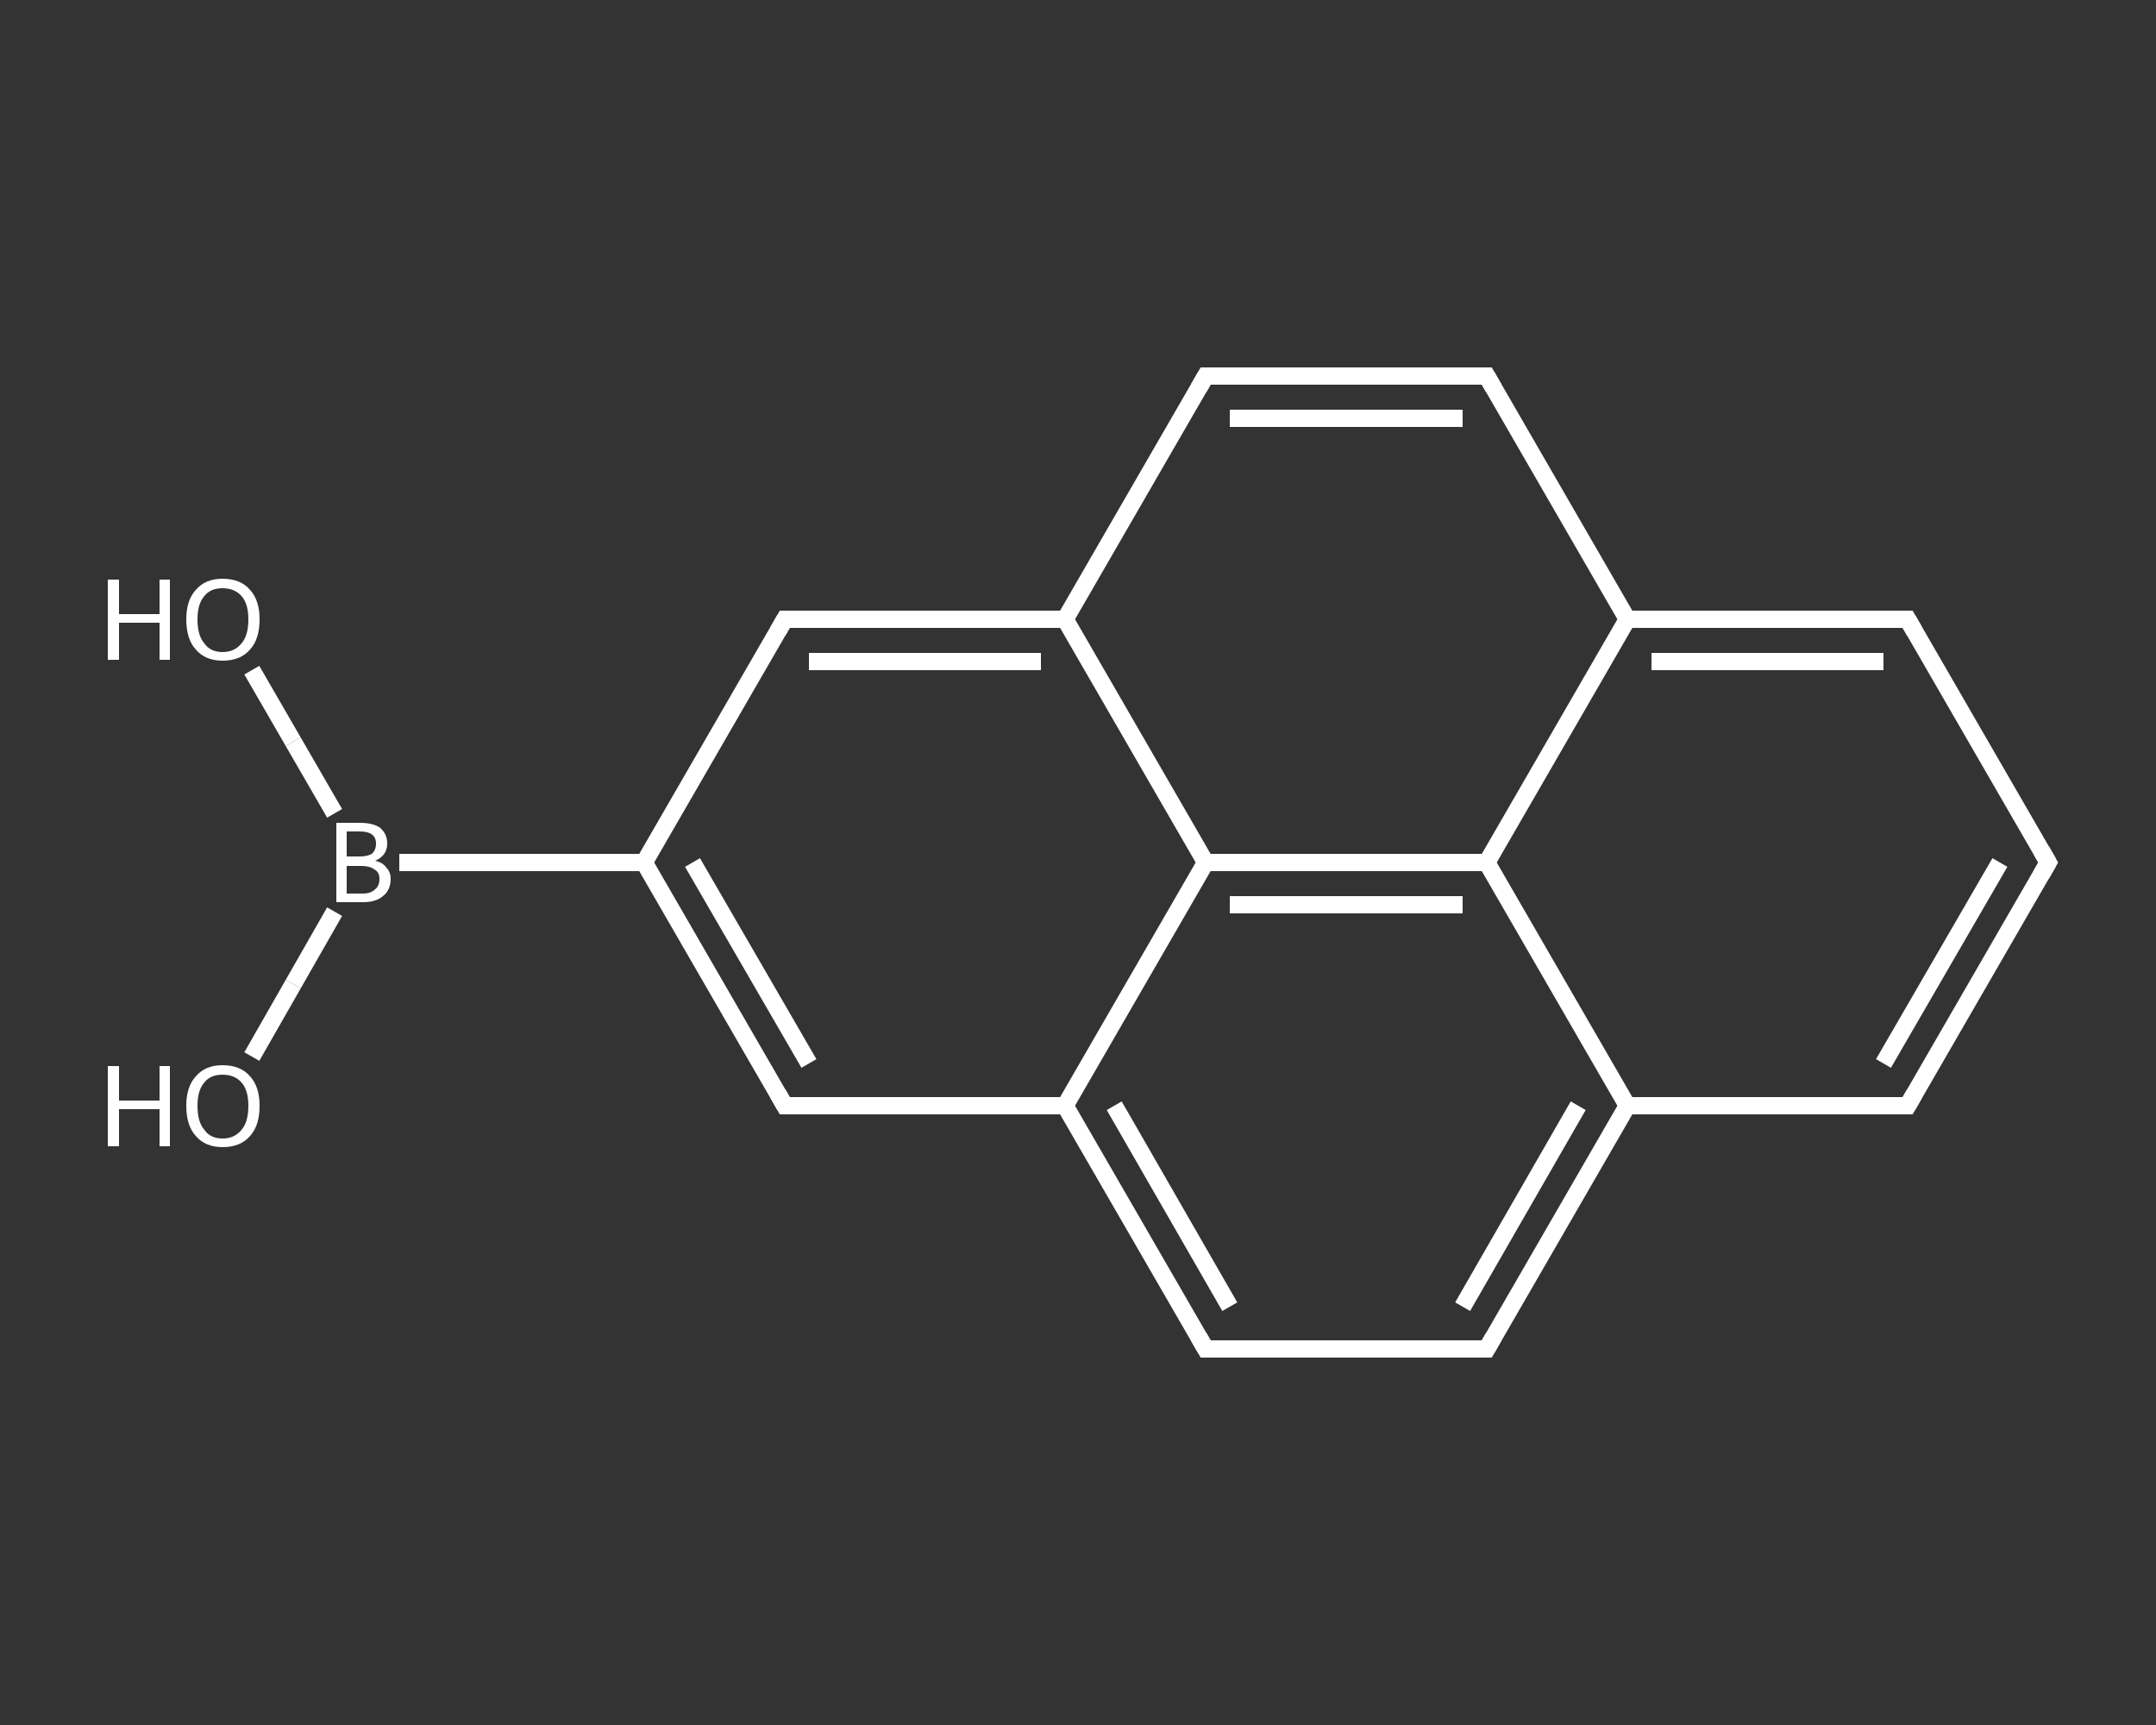 <?xml version='1.0' encoding='iso-8859-1'?>
<svg version='1.1' baseProfile='full'
              xmlns='http://www.w3.org/2000/svg'
                      xmlns:rdkit='http://www.rdkit.org/xml'
                      xmlns:xlink='http://www.w3.org/1999/xlink'
                  xml:space='preserve'
width='250px' height='200px' viewBox='0 0 250 200'>
<rect x="0" y="0" width="250" height="200" fill="#333333" stroke="none"/>
<!-- END OF HEADER -->
<rect style='opacity:1.0;fill:transparent;stroke:none' width='250.0' height='200.0' x='0.0' y='0.0'> </rect>
<path class='bond-0 atom-0 atom-1' d='M 29.2,77.7 L 34.0,86.0' style='fill:none;fill-rule:evenodd;stroke:#FFFFFF;stroke-width:2.0px;stroke-linecap:butt;stroke-linejoin:miter;stroke-opacity:1' />
<path class='bond-0 atom-0 atom-1' d='M 34.0,86.0 L 38.8,94.3' style='fill:none;fill-rule:evenodd;stroke:#FFFFFF;stroke-width:2.0px;stroke-linecap:butt;stroke-linejoin:miter;stroke-opacity:1' />
<path class='bond-1 atom-1 atom-2' d='M 38.8,105.7 L 34.0,114.1' style='fill:none;fill-rule:evenodd;stroke:#FFFFFF;stroke-width:2.0px;stroke-linecap:butt;stroke-linejoin:miter;stroke-opacity:1' />
<path class='bond-1 atom-1 atom-2' d='M 34.0,114.1 L 29.2,122.5' style='fill:none;fill-rule:evenodd;stroke:#FFFFFF;stroke-width:2.0px;stroke-linecap:butt;stroke-linejoin:miter;stroke-opacity:1' />
<path class='bond-2 atom-1 atom-3' d='M 46.3,100.0 L 74.7,100.0' style='fill:none;fill-rule:evenodd;stroke:#FFFFFF;stroke-width:2.0px;stroke-linecap:butt;stroke-linejoin:miter;stroke-opacity:1' />
<path class='bond-3 atom-3 atom-4' d='M 74.7,100.0 L 91.0,128.2' style='fill:none;fill-rule:evenodd;stroke:#FFFFFF;stroke-width:2.0px;stroke-linecap:butt;stroke-linejoin:miter;stroke-opacity:1' />
<path class='bond-3 atom-3 atom-4' d='M 80.3,100.0 L 93.8,123.3' style='fill:none;fill-rule:evenodd;stroke:#FFFFFF;stroke-width:2.0px;stroke-linecap:butt;stroke-linejoin:miter;stroke-opacity:1' />
<path class='bond-4 atom-4 atom-5' d='M 91.0,128.2 L 123.5,128.2' style='fill:none;fill-rule:evenodd;stroke:#FFFFFF;stroke-width:2.0px;stroke-linecap:butt;stroke-linejoin:miter;stroke-opacity:1' />
<path class='bond-5 atom-5 atom-6' d='M 123.5,128.2 L 139.8,156.4' style='fill:none;fill-rule:evenodd;stroke:#FFFFFF;stroke-width:2.0px;stroke-linecap:butt;stroke-linejoin:miter;stroke-opacity:1' />
<path class='bond-5 atom-5 atom-6' d='M 129.2,128.2 L 142.6,151.5' style='fill:none;fill-rule:evenodd;stroke:#FFFFFF;stroke-width:2.0px;stroke-linecap:butt;stroke-linejoin:miter;stroke-opacity:1' />
<path class='bond-6 atom-6 atom-7' d='M 139.8,156.4 L 172.4,156.4' style='fill:none;fill-rule:evenodd;stroke:#FFFFFF;stroke-width:2.0px;stroke-linecap:butt;stroke-linejoin:miter;stroke-opacity:1' />
<path class='bond-7 atom-7 atom-8' d='M 172.4,156.4 L 188.7,128.2' style='fill:none;fill-rule:evenodd;stroke:#FFFFFF;stroke-width:2.0px;stroke-linecap:butt;stroke-linejoin:miter;stroke-opacity:1' />
<path class='bond-7 atom-7 atom-8' d='M 169.6,151.5 L 183.0,128.2' style='fill:none;fill-rule:evenodd;stroke:#FFFFFF;stroke-width:2.0px;stroke-linecap:butt;stroke-linejoin:miter;stroke-opacity:1' />
<path class='bond-8 atom-8 atom-9' d='M 188.7,128.2 L 221.2,128.2' style='fill:none;fill-rule:evenodd;stroke:#FFFFFF;stroke-width:2.0px;stroke-linecap:butt;stroke-linejoin:miter;stroke-opacity:1' />
<path class='bond-9 atom-9 atom-10' d='M 221.2,128.2 L 237.5,100.0' style='fill:none;fill-rule:evenodd;stroke:#FFFFFF;stroke-width:2.0px;stroke-linecap:butt;stroke-linejoin:miter;stroke-opacity:1' />
<path class='bond-9 atom-9 atom-10' d='M 218.4,123.3 L 231.9,100.0' style='fill:none;fill-rule:evenodd;stroke:#FFFFFF;stroke-width:2.0px;stroke-linecap:butt;stroke-linejoin:miter;stroke-opacity:1' />
<path class='bond-10 atom-10 atom-11' d='M 237.5,100.0 L 221.2,71.8' style='fill:none;fill-rule:evenodd;stroke:#FFFFFF;stroke-width:2.0px;stroke-linecap:butt;stroke-linejoin:miter;stroke-opacity:1' />
<path class='bond-11 atom-11 atom-12' d='M 221.2,71.8 L 188.7,71.8' style='fill:none;fill-rule:evenodd;stroke:#FFFFFF;stroke-width:2.0px;stroke-linecap:butt;stroke-linejoin:miter;stroke-opacity:1' />
<path class='bond-11 atom-11 atom-12' d='M 218.4,76.7 L 191.5,76.7' style='fill:none;fill-rule:evenodd;stroke:#FFFFFF;stroke-width:2.0px;stroke-linecap:butt;stroke-linejoin:miter;stroke-opacity:1' />
<path class='bond-12 atom-12 atom-13' d='M 188.7,71.8 L 172.4,43.6' style='fill:none;fill-rule:evenodd;stroke:#FFFFFF;stroke-width:2.0px;stroke-linecap:butt;stroke-linejoin:miter;stroke-opacity:1' />
<path class='bond-13 atom-13 atom-14' d='M 172.4,43.6 L 139.8,43.6' style='fill:none;fill-rule:evenodd;stroke:#FFFFFF;stroke-width:2.0px;stroke-linecap:butt;stroke-linejoin:miter;stroke-opacity:1' />
<path class='bond-13 atom-13 atom-14' d='M 169.6,48.5 L 142.6,48.5' style='fill:none;fill-rule:evenodd;stroke:#FFFFFF;stroke-width:2.0px;stroke-linecap:butt;stroke-linejoin:miter;stroke-opacity:1' />
<path class='bond-14 atom-14 atom-15' d='M 139.8,43.6 L 123.5,71.8' style='fill:none;fill-rule:evenodd;stroke:#FFFFFF;stroke-width:2.0px;stroke-linecap:butt;stroke-linejoin:miter;stroke-opacity:1' />
<path class='bond-15 atom-15 atom-16' d='M 123.5,71.8 L 91.0,71.8' style='fill:none;fill-rule:evenodd;stroke:#FFFFFF;stroke-width:2.0px;stroke-linecap:butt;stroke-linejoin:miter;stroke-opacity:1' />
<path class='bond-15 atom-15 atom-16' d='M 120.7,76.7 L 93.8,76.7' style='fill:none;fill-rule:evenodd;stroke:#FFFFFF;stroke-width:2.0px;stroke-linecap:butt;stroke-linejoin:miter;stroke-opacity:1' />
<path class='bond-16 atom-15 atom-17' d='M 123.5,71.8 L 139.8,100.0' style='fill:none;fill-rule:evenodd;stroke:#FFFFFF;stroke-width:2.0px;stroke-linecap:butt;stroke-linejoin:miter;stroke-opacity:1' />
<path class='bond-17 atom-17 atom-18' d='M 139.8,100.0 L 172.4,100.0' style='fill:none;fill-rule:evenodd;stroke:#FFFFFF;stroke-width:2.0px;stroke-linecap:butt;stroke-linejoin:miter;stroke-opacity:1' />
<path class='bond-17 atom-17 atom-18' d='M 142.6,104.9 L 169.6,104.9' style='fill:none;fill-rule:evenodd;stroke:#FFFFFF;stroke-width:2.0px;stroke-linecap:butt;stroke-linejoin:miter;stroke-opacity:1' />
<path class='bond-18 atom-16 atom-3' d='M 91.0,71.8 L 74.7,100.0' style='fill:none;fill-rule:evenodd;stroke:#FFFFFF;stroke-width:2.0px;stroke-linecap:butt;stroke-linejoin:miter;stroke-opacity:1' />
<path class='bond-19 atom-17 atom-5' d='M 139.8,100.0 L 123.5,128.2' style='fill:none;fill-rule:evenodd;stroke:#FFFFFF;stroke-width:2.0px;stroke-linecap:butt;stroke-linejoin:miter;stroke-opacity:1' />
<path class='bond-20 atom-18 atom-8' d='M 172.4,100.0 L 188.7,128.2' style='fill:none;fill-rule:evenodd;stroke:#FFFFFF;stroke-width:2.0px;stroke-linecap:butt;stroke-linejoin:miter;stroke-opacity:1' />
<path class='bond-21 atom-18 atom-12' d='M 172.4,100.0 L 188.7,71.8' style='fill:none;fill-rule:evenodd;stroke:#FFFFFF;stroke-width:2.0px;stroke-linecap:butt;stroke-linejoin:miter;stroke-opacity:1' />
<path d='M 90.2,126.8 L 91.0,128.2 L 92.6,128.2' style='fill:none;stroke:#FFFFFF;stroke-width:2.0px;stroke-linecap:butt;stroke-linejoin:miter;stroke-opacity:1;' />
<path d='M 139.0,155.0 L 139.8,156.4 L 141.4,156.4' style='fill:none;stroke:#FFFFFF;stroke-width:2.0px;stroke-linecap:butt;stroke-linejoin:miter;stroke-opacity:1;' />
<path d='M 170.7,156.4 L 172.4,156.4 L 173.2,155.0' style='fill:none;stroke:#FFFFFF;stroke-width:2.0px;stroke-linecap:butt;stroke-linejoin:miter;stroke-opacity:1;' />
<path d='M 219.6,128.2 L 221.2,128.2 L 222.0,126.8' style='fill:none;stroke:#FFFFFF;stroke-width:2.0px;stroke-linecap:butt;stroke-linejoin:miter;stroke-opacity:1;' />
<path d='M 236.7,101.4 L 237.5,100.0 L 236.7,98.6' style='fill:none;stroke:#FFFFFF;stroke-width:2.0px;stroke-linecap:butt;stroke-linejoin:miter;stroke-opacity:1;' />
<path d='M 222.0,73.2 L 221.2,71.8 L 219.6,71.8' style='fill:none;stroke:#FFFFFF;stroke-width:2.0px;stroke-linecap:butt;stroke-linejoin:miter;stroke-opacity:1;' />
<path d='M 173.2,45.0 L 172.4,43.6 L 170.7,43.6' style='fill:none;stroke:#FFFFFF;stroke-width:2.0px;stroke-linecap:butt;stroke-linejoin:miter;stroke-opacity:1;' />
<path d='M 141.4,43.6 L 139.8,43.6 L 139.0,45.0' style='fill:none;stroke:#FFFFFF;stroke-width:2.0px;stroke-linecap:butt;stroke-linejoin:miter;stroke-opacity:1;' />
<path d='M 92.6,71.8 L 91.0,71.8 L 90.2,73.2' style='fill:none;stroke:#FFFFFF;stroke-width:2.0px;stroke-linecap:butt;stroke-linejoin:miter;stroke-opacity:1;' />
<path class='atom-0' d='M 12.5 67.2
L 13.8 67.2
L 13.8 71.2
L 18.5 71.2
L 18.5 67.2
L 19.7 67.2
L 19.7 76.5
L 18.5 76.5
L 18.5 72.2
L 13.8 72.2
L 13.8 76.5
L 12.5 76.5
L 12.5 67.2
' fill='#FFFFFF'/>
<path class='atom-0' d='M 21.6 71.8
Q 21.6 69.6, 22.7 68.4
Q 23.8 67.1, 25.8 67.1
Q 27.9 67.1, 29.0 68.4
Q 30.1 69.6, 30.1 71.8
Q 30.1 74.1, 29.0 75.3
Q 27.9 76.6, 25.8 76.6
Q 23.8 76.6, 22.7 75.3
Q 21.6 74.1, 21.6 71.8
M 25.8 75.6
Q 27.2 75.6, 28.0 74.6
Q 28.8 73.7, 28.8 71.8
Q 28.8 70.0, 28.0 69.1
Q 27.2 68.2, 25.8 68.2
Q 24.4 68.2, 23.7 69.1
Q 22.9 70.0, 22.9 71.8
Q 22.9 73.7, 23.7 74.6
Q 24.4 75.6, 25.8 75.6
' fill='#FFFFFF'/>
<path class='atom-1' d='M 43.5 99.8
Q 44.4 100.0, 44.8 100.6
Q 45.3 101.1, 45.3 101.9
Q 45.3 103.2, 44.4 103.9
Q 43.6 104.6, 42.1 104.6
L 39.0 104.6
L 39.0 95.4
L 41.7 95.4
Q 43.3 95.4, 44.1 96.0
Q 44.9 96.7, 44.9 97.8
Q 44.9 99.2, 43.5 99.8
M 40.2 96.4
L 40.2 99.3
L 41.7 99.3
Q 42.6 99.3, 43.1 99.0
Q 43.6 98.6, 43.6 97.8
Q 43.6 96.4, 41.7 96.4
L 40.2 96.4
M 42.1 103.6
Q 43.0 103.6, 43.5 103.1
Q 44.0 102.7, 44.0 101.9
Q 44.0 101.1, 43.4 100.8
Q 42.9 100.4, 41.9 100.4
L 40.2 100.4
L 40.2 103.6
L 42.1 103.6
' fill='#FFFFFF'/>
<path class='atom-2' d='M 12.5 123.6
L 13.8 123.6
L 13.8 127.6
L 18.5 127.6
L 18.5 123.6
L 19.7 123.6
L 19.7 132.9
L 18.5 132.9
L 18.5 128.6
L 13.8 128.6
L 13.8 132.9
L 12.5 132.9
L 12.5 123.6
' fill='#FFFFFF'/>
<path class='atom-2' d='M 21.6 128.2
Q 21.6 126.0, 22.7 124.8
Q 23.8 123.5, 25.8 123.5
Q 27.9 123.5, 29.0 124.8
Q 30.1 126.0, 30.1 128.2
Q 30.1 130.5, 29.0 131.7
Q 27.9 133.0, 25.8 133.0
Q 23.8 133.0, 22.7 131.7
Q 21.6 130.5, 21.6 128.2
M 25.8 132.0
Q 27.2 132.0, 28.0 131.0
Q 28.8 130.1, 28.8 128.2
Q 28.8 126.4, 28.0 125.5
Q 27.2 124.6, 25.8 124.6
Q 24.4 124.6, 23.7 125.5
Q 22.9 126.4, 22.9 128.2
Q 22.9 130.1, 23.7 131.0
Q 24.4 132.0, 25.8 132.0
' fill='#FFFFFF'/>
</svg>
